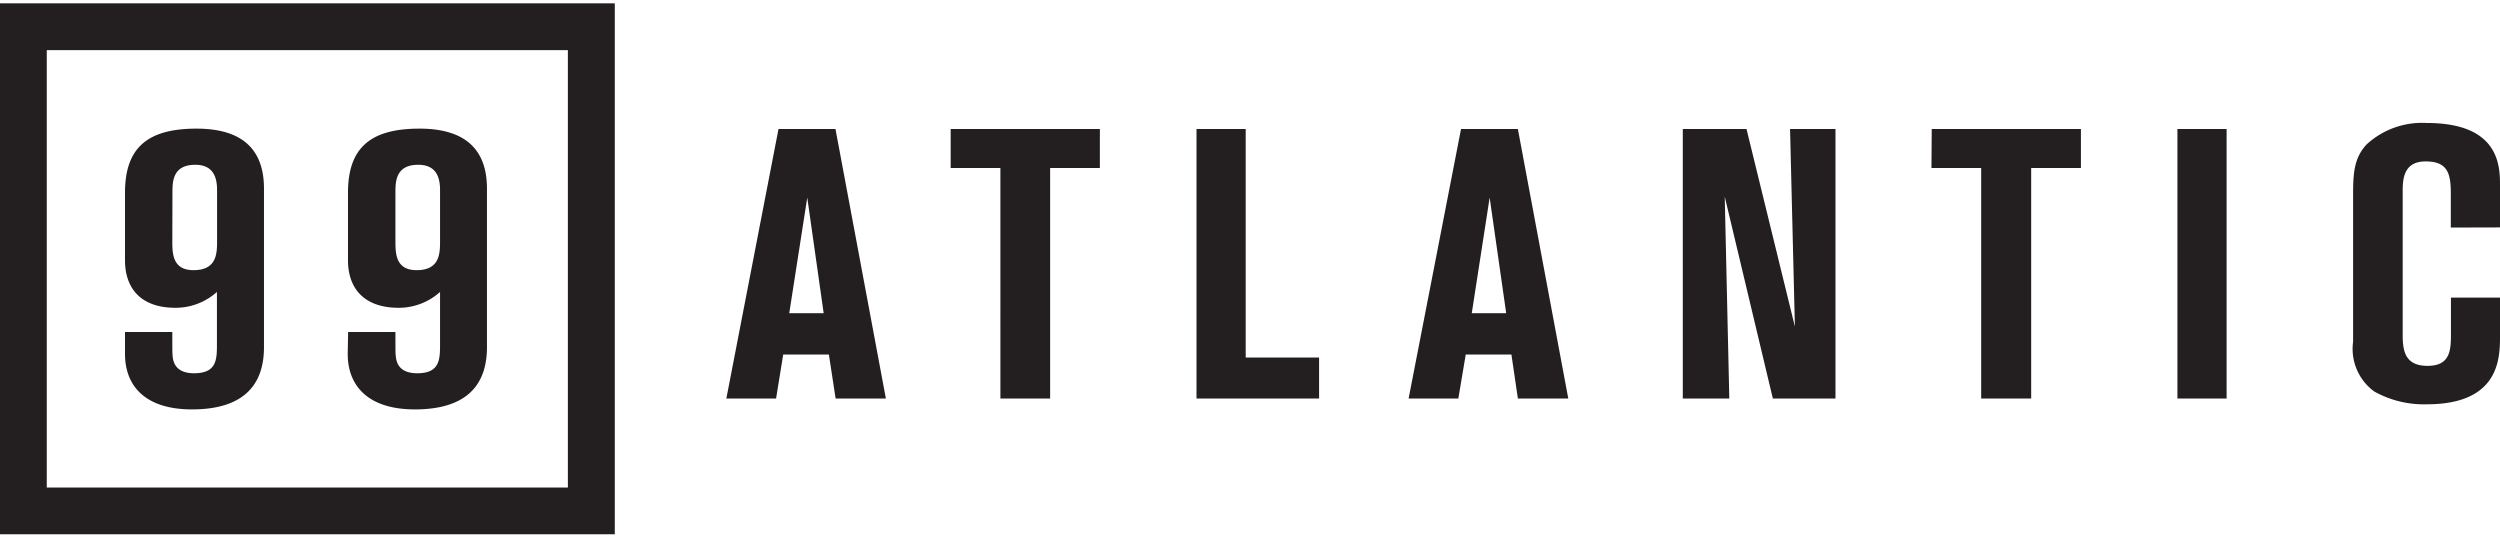 <svg xmlns="http://www.w3.org/2000/svg" width="186" height="40"><defs><style>.cls-1 { fill: #231f20; }</style></defs><title>99-Atlantic-Logo</title><path d="M0 .25v39.5h45.74V.25zm42.25 36.02H3.48V3.73h38.77zM25.9 24.7h3.52c0 1.33 0 1.48.02 1.75.04.37.13 1.32 1.6 1.32 1.7 0 1.7-1.04 1.7-2.2v-3.85a4.58 4.58 0 0 1-3.08 1.18c-2.6 0-3.77-1.47-3.77-3.54v-5.02c0-3.3 1.62-4.77 5.32-4.77 3.94 0 5.02 2.08 5.02 4.46v11.8c0 3.78-2.73 4.63-5.36 4.63-3.48 0-5-1.75-5-4.13zm3.52-6.8c0 .94 0 2.2 1.58 2.2 1.74 0 1.74-1.27 1.74-2.2v-3.74c0-.76-.15-1.9-1.62-1.9-1.7 0-1.7 1.28-1.7 2.08zM9.3 24.7h3.52c0 1.33 0 1.48.02 1.75.03.37.13 1.32 1.6 1.32 1.7 0 1.7-1.04 1.7-2.2v-3.85a4.6 4.6 0 0 1-3.08 1.18c-2.6 0-3.76-1.46-3.76-3.54v-5.02c0-3.3 1.62-4.77 5.32-4.77 3.95 0 5.02 2.08 5.02 4.46v11.8c0 3.78-2.73 4.63-5.36 4.63-3.48 0-4.98-1.75-4.98-4.13zm3.52-6.8c0 .94 0 2.2 1.58 2.2 1.75 0 1.75-1.27 1.75-2.2v-3.74c0-.76-.15-1.9-1.62-1.9-1.7 0-1.7 1.28-1.7 2.08zM57.92 9.6h4.24l3.75 20.05h-3.74l-.5-3.27h-3.4l-.53 3.27h-3.7zm.8 13.7h2.56l-1.22-8.6zM70.73 9.6h11.1v2.9h-3.7v17.15h-3.7V12.5h-3.7zM89.02 9.6h3.66v17h5.46v3.05h-9.12zM108.7 9.6h4.23l3.75 20.05h-3.75l-.48-3.27h-3.4l-.55 3.27h-3.7zm.8 13.7h2.56l-1.23-8.6zM136.56 29.65h-4.66l-3.58-15.02.34 15.02h-3.46V9.6h4.74l3.6 14.7-.36-14.7h3.38zM143.72 9.6h11.1v2.9h-3.7v17.15h-3.72V12.5h-3.7zM162 9.6h3.66v20.05H162zM182.34 16.93v-2.56c0-1.5-.26-2.36-1.88-2.36s-1.7 1.3-1.7 2.2v10.73c0 1.2.2 2.28 1.85 2.28 1.74 0 1.74-1.24 1.74-2.46v-2.62H186v2.84c0 1.62 0 5.1-5.45 5.1a7.58 7.58 0 0 1-3.9-.95 3.92 3.92 0 0 1-1.58-3.7V14.47c0-1.6.08-2.72 1-3.72a6.1 6.1 0 0 1 4.48-1.6c5.45 0 5.45 3.25 5.45 4.67v3.1z" class="cls-1"/></svg>